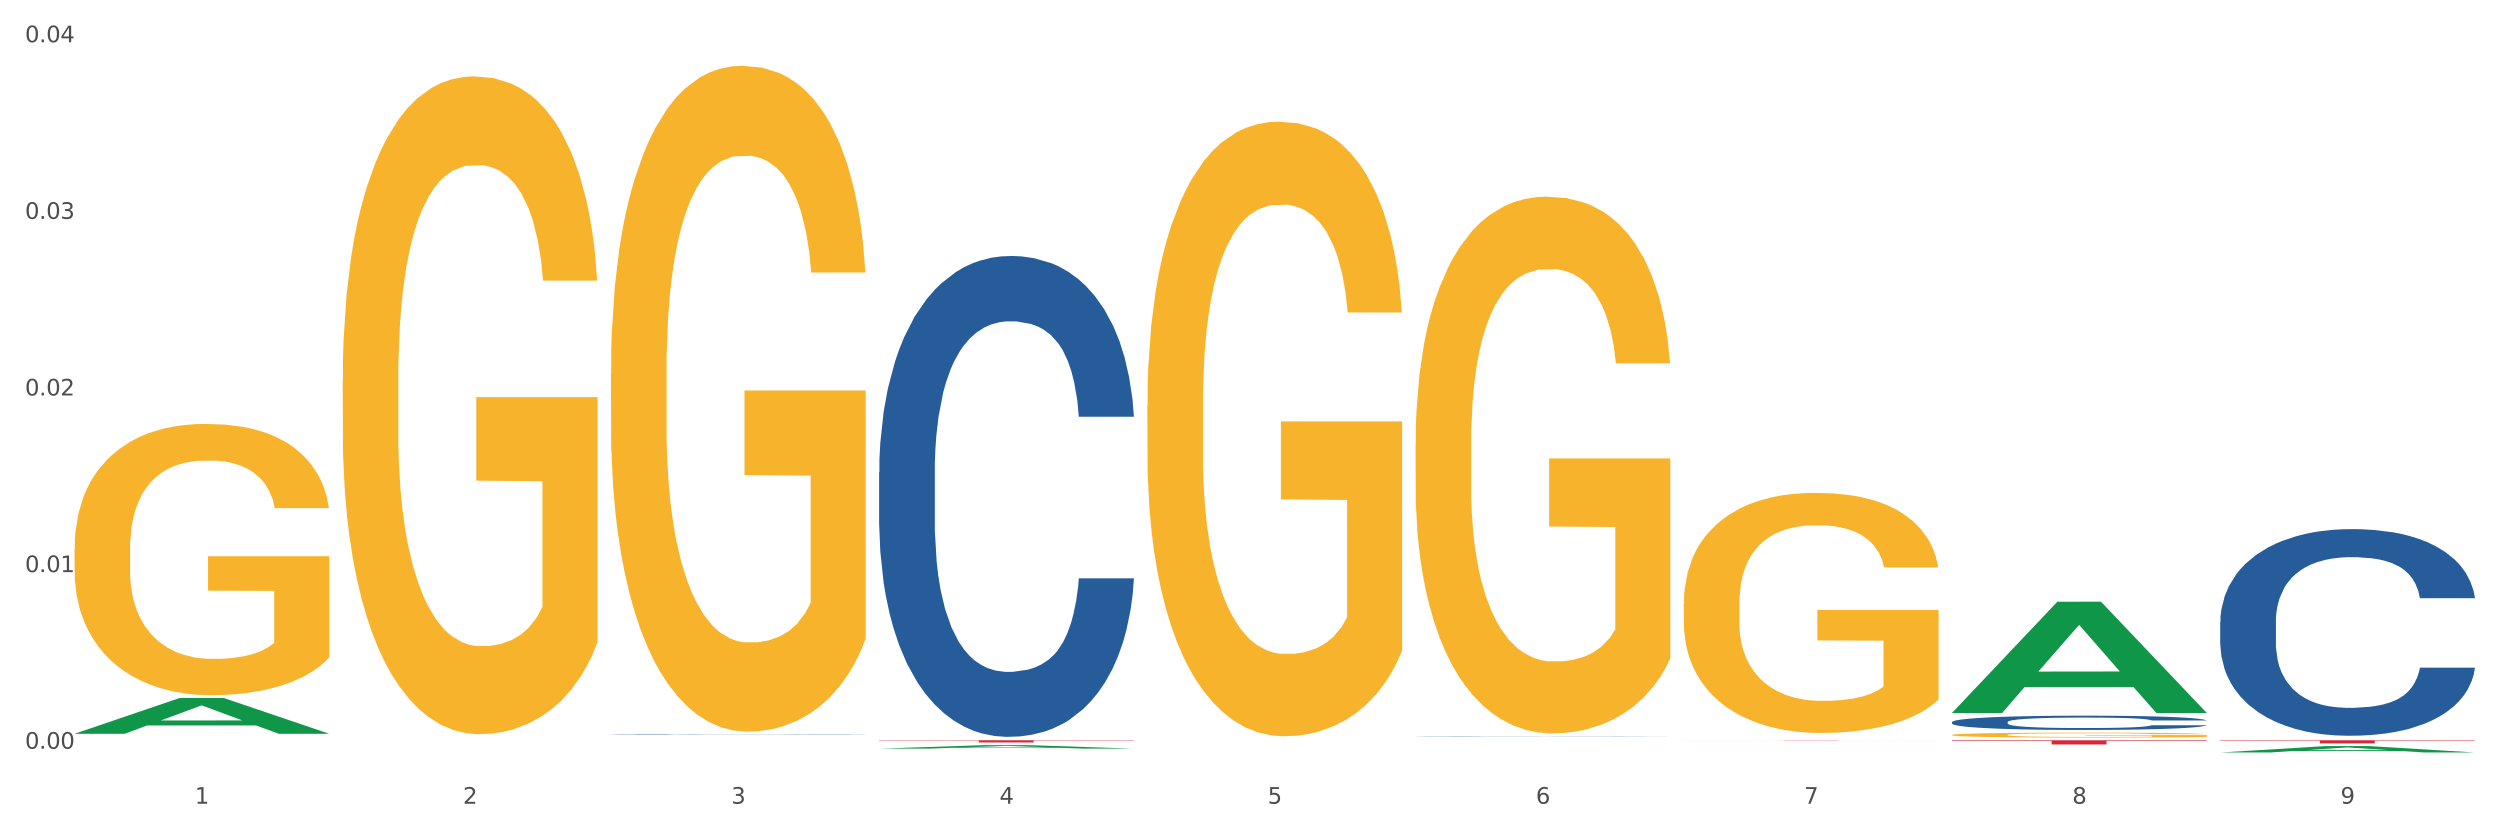 <?xml version="1.0" encoding="utf-8" standalone="no"?>
<!DOCTYPE svg PUBLIC "-//W3C//DTD SVG 1.1//EN"
  "http://www.w3.org/Graphics/SVG/1.1/DTD/svg11.dtd">
<svg xmlns:xlink="http://www.w3.org/1999/xlink" width="1080pt" height="360pt" viewBox="0 0 1080 360" xmlns="http://www.w3.org/2000/svg" version="1.1">
 <rect x="0" y="0" width="1080" height="360" fill="#333333" stroke="none"/>
 <defs>
  <style type="text/css">*{stroke-linejoin: round; stroke-linecap: butt}</style>
 </defs>
 <g id="figure_1">
  <g id="patch_1">
   <path d="M 0 360 
L 1080 360 
L 1080 0 
L 0 0 
z
" style="fill: #ffffff; stroke: #ffffff; stroke-linejoin: miter"/>
  </g>
  <g id="axes_1">
   <g id="matplotlib.axis_1">
    <g id="xtick_1">
     <g id="text_1">
      <!-- 1 -->
      <g style="fill: #4d4d4d" transform="translate(84.159 347.204) scale(0.096 -0.096)">
       <defs>
        <path id="DejaVuSans-31" d="M 794 531 
L 1825 531 
L 1825 4091 
L 703 3866 
L 703 4441 
L 1819 4666 
L 2450 4666 
L 2450 531 
L 3481 531 
L 3481 0 
L 794 0 
L 794 531 
z
" transform="scale(0.016)"/>
       </defs>
       <use xlink:href="#DejaVuSans-31"/>
      </g>
     </g>
    </g>
    <g id="xtick_2">
     <g id="text_2">
      <!-- 2 -->
      <g style="fill: #4d4d4d" transform="translate(200.027 347.204) scale(0.096 -0.096)">
       <defs>
        <path id="DejaVuSans-32" d="M 1228 531 
L 3431 531 
L 3431 0 
L 469 0 
L 469 531 
Q 828 903 1448 1529 
Q 2069 2156 2228 2338 
Q 2531 2678 2651 2914 
Q 2772 3150 2772 3378 
Q 2772 3750 2511 3984 
Q 2250 4219 1831 4219 
Q 1534 4219 1204 4116 
Q 875 4013 500 3803 
L 500 4441 
Q 881 4594 1212 4672 
Q 1544 4750 1819 4750 
Q 2544 4750 2975 4387 
Q 3406 4025 3406 3419 
Q 3406 3131 3298 2873 
Q 3191 2616 2906 2266 
Q 2828 2175 2409 1742 
Q 1991 1309 1228 531 
z
" transform="scale(0.016)"/>
       </defs>
       <use xlink:href="#DejaVuSans-32"/>
      </g>
     </g>
    </g>
    <g id="xtick_3">
     <g id="text_3">
      <!-- 3 -->
      <g style="fill: #4d4d4d" transform="translate(315.896 347.204) scale(0.096 -0.096)">
       <defs>
        <path id="DejaVuSans-33" d="M 2597 2516 
Q 3050 2419 3304 2112 
Q 3559 1806 3559 1356 
Q 3559 666 3084 287 
Q 2609 -91 1734 -91 
Q 1441 -91 1130 -33 
Q 819 25 488 141 
L 488 750 
Q 750 597 1062 519 
Q 1375 441 1716 441 
Q 2309 441 2620 675 
Q 2931 909 2931 1356 
Q 2931 1769 2642 2001 
Q 2353 2234 1838 2234 
L 1294 2234 
L 1294 2753 
L 1863 2753 
Q 2328 2753 2575 2939 
Q 2822 3125 2822 3475 
Q 2822 3834 2567 4026 
Q 2313 4219 1838 4219 
Q 1578 4219 1281 4162 
Q 984 4106 628 3988 
L 628 4550 
Q 988 4650 1302 4700 
Q 1616 4750 1894 4750 
Q 2613 4750 3031 4423 
Q 3450 4097 3450 3541 
Q 3450 3153 3228 2886 
Q 3006 2619 2597 2516 
z
" transform="scale(0.016)"/>
       </defs>
       <use xlink:href="#DejaVuSans-33"/>
      </g>
     </g>
    </g>
    <g id="xtick_4">
     <g id="text_4">
      <!-- 4 -->
      <g style="fill: #4d4d4d" transform="translate(431.765 347.204) scale(0.096 -0.096)">
       <defs>
        <path id="DejaVuSans-34" d="M 2419 4116 
L 825 1625 
L 2419 1625 
L 2419 4116 
z
M 2253 4666 
L 3047 4666 
L 3047 1625 
L 3713 1625 
L 3713 1100 
L 3047 1100 
L 3047 0 
L 2419 0 
L 2419 1100 
L 313 1100 
L 313 1709 
L 2253 4666 
z
" transform="scale(0.016)"/>
       </defs>
       <use xlink:href="#DejaVuSans-34"/>
      </g>
     </g>
    </g>
    <g id="xtick_5">
     <g id="text_5">
      <!-- 5 -->
      <g style="fill: #4d4d4d" transform="translate(547.634 347.204) scale(0.096 -0.096)">
       <defs>
        <path id="DejaVuSans-35" d="M 691 4666 
L 3169 4666 
L 3169 4134 
L 1269 4134 
L 1269 2991 
Q 1406 3038 1543 3061 
Q 1681 3084 1819 3084 
Q 2600 3084 3056 2656 
Q 3513 2228 3513 1497 
Q 3513 744 3044 326 
Q 2575 -91 1722 -91 
Q 1428 -91 1123 -41 
Q 819 9 494 109 
L 494 744 
Q 775 591 1075 516 
Q 1375 441 1709 441 
Q 2250 441 2565 725 
Q 2881 1009 2881 1497 
Q 2881 1984 2565 2268 
Q 2250 2553 1709 2553 
Q 1456 2553 1204 2497 
Q 953 2441 691 2322 
L 691 4666 
z
" transform="scale(0.016)"/>
       </defs>
       <use xlink:href="#DejaVuSans-35"/>
      </g>
     </g>
    </g>
    <g id="xtick_6">
     <g id="text_6">
      <!-- 6 -->
      <g style="fill: #4d4d4d" transform="translate(663.502 347.204) scale(0.096 -0.096)">
       <defs>
        <path id="DejaVuSans-36" d="M 2113 2584 
Q 1688 2584 1439 2293 
Q 1191 2003 1191 1497 
Q 1191 994 1439 701 
Q 1688 409 2113 409 
Q 2538 409 2786 701 
Q 3034 994 3034 1497 
Q 3034 2003 2786 2293 
Q 2538 2584 2113 2584 
z
M 3366 4563 
L 3366 3988 
Q 3128 4100 2886 4159 
Q 2644 4219 2406 4219 
Q 1781 4219 1451 3797 
Q 1122 3375 1075 2522 
Q 1259 2794 1537 2939 
Q 1816 3084 2150 3084 
Q 2853 3084 3261 2657 
Q 3669 2231 3669 1497 
Q 3669 778 3244 343 
Q 2819 -91 2113 -91 
Q 1303 -91 875 529 
Q 447 1150 447 2328 
Q 447 3434 972 4092 
Q 1497 4750 2381 4750 
Q 2619 4750 2861 4703 
Q 3103 4656 3366 4563 
z
" transform="scale(0.016)"/>
       </defs>
       <use xlink:href="#DejaVuSans-36"/>
      </g>
     </g>
    </g>
    <g id="xtick_7">
     <g id="text_7">
      <!-- 7 -->
      <g style="fill: #4d4d4d" transform="translate(779.371 347.204) scale(0.096 -0.096)">
       <defs>
        <path id="DejaVuSans-37" d="M 525 4666 
L 3525 4666 
L 3525 4397 
L 1831 0 
L 1172 0 
L 2766 4134 
L 525 4134 
L 525 4666 
z
" transform="scale(0.016)"/>
       </defs>
       <use xlink:href="#DejaVuSans-37"/>
      </g>
     </g>
    </g>
    <g id="xtick_8">
     <g id="text_8">
      <!-- 8 -->
      <g style="fill: #4d4d4d" transform="translate(895.24 347.204) scale(0.096 -0.096)">
       <defs>
        <path id="DejaVuSans-38" d="M 2034 2216 
Q 1584 2216 1326 1975 
Q 1069 1734 1069 1313 
Q 1069 891 1326 650 
Q 1584 409 2034 409 
Q 2484 409 2743 651 
Q 3003 894 3003 1313 
Q 3003 1734 2745 1975 
Q 2488 2216 2034 2216 
z
M 1403 2484 
Q 997 2584 770 2862 
Q 544 3141 544 3541 
Q 544 4100 942 4425 
Q 1341 4750 2034 4750 
Q 2731 4750 3128 4425 
Q 3525 4100 3525 3541 
Q 3525 3141 3298 2862 
Q 3072 2584 2669 2484 
Q 3125 2378 3379 2068 
Q 3634 1759 3634 1313 
Q 3634 634 3220 271 
Q 2806 -91 2034 -91 
Q 1263 -91 848 271 
Q 434 634 434 1313 
Q 434 1759 690 2068 
Q 947 2378 1403 2484 
z
M 1172 3481 
Q 1172 3119 1398 2916 
Q 1625 2713 2034 2713 
Q 2441 2713 2670 2916 
Q 2900 3119 2900 3481 
Q 2900 3844 2670 4047 
Q 2441 4250 2034 4250 
Q 1625 4250 1398 4047 
Q 1172 3844 1172 3481 
z
" transform="scale(0.016)"/>
       </defs>
       <use xlink:href="#DejaVuSans-38"/>
      </g>
     </g>
    </g>
    <g id="xtick_9">
     <g id="text_9">
      <!-- 9 -->
      <g style="fill: #4d4d4d" transform="translate(1011.108 347.204) scale(0.096 -0.096)">
       <defs>
        <path id="DejaVuSans-39" d="M 703 97 
L 703 672 
Q 941 559 1184 500 
Q 1428 441 1663 441 
Q 2288 441 2617 861 
Q 2947 1281 2994 2138 
Q 2813 1869 2534 1725 
Q 2256 1581 1919 1581 
Q 1219 1581 811 2004 
Q 403 2428 403 3163 
Q 403 3881 828 4315 
Q 1253 4750 1959 4750 
Q 2769 4750 3195 4129 
Q 3622 3509 3622 2328 
Q 3622 1225 3098 567 
Q 2575 -91 1691 -91 
Q 1453 -91 1209 -44 
Q 966 3 703 97 
z
M 1959 2075 
Q 2384 2075 2632 2365 
Q 2881 2656 2881 3163 
Q 2881 3666 2632 3958 
Q 2384 4250 1959 4250 
Q 1534 4250 1286 3958 
Q 1038 3666 1038 3163 
Q 1038 2656 1286 2365 
Q 1534 2075 1959 2075 
z
" transform="scale(0.016)"/>
       </defs>
       <use xlink:href="#DejaVuSans-39"/>
      </g>
     </g>
    </g>
    <g id="xtick_10"/>
    <g id="xtick_11"/>
    <g id="xtick_12"/>
    <g id="xtick_13"/>
    <g id="xtick_14"/>
    <g id="xtick_15"/>
    <g id="xtick_16"/>
    <g id="xtick_17"/>
   </g>
   <g id="matplotlib.axis_2">
    <g id="ytick_1">
     <g id="text_10">
      <!-- 0.00 -->
      <g style="fill: #4d4d4d" transform="translate(10.8 323.452) scale(0.096 -0.096)">
       <defs>
        <path id="DejaVuSans-30" d="M 2034 4250 
Q 1547 4250 1301 3770 
Q 1056 3291 1056 2328 
Q 1056 1369 1301 889 
Q 1547 409 2034 409 
Q 2525 409 2770 889 
Q 3016 1369 3016 2328 
Q 3016 3291 2770 3770 
Q 2525 4250 2034 4250 
z
M 2034 4750 
Q 2819 4750 3233 4129 
Q 3647 3509 3647 2328 
Q 3647 1150 3233 529 
Q 2819 -91 2034 -91 
Q 1250 -91 836 529 
Q 422 1150 422 2328 
Q 422 3509 836 4129 
Q 1250 4750 2034 4750 
z
" transform="scale(0.016)"/>
        <path id="DejaVuSans-2e" d="M 684 794 
L 1344 794 
L 1344 0 
L 684 0 
L 684 794 
z
" transform="scale(0.016)"/>
       </defs>
       <use xlink:href="#DejaVuSans-30"/>
       <use xlink:href="#DejaVuSans-2e" transform="translate(63.623 0)"/>
       <use xlink:href="#DejaVuSans-30" transform="translate(95.41 0)"/>
       <use xlink:href="#DejaVuSans-30" transform="translate(159.033 0)"/>
      </g>
     </g>
    </g>
    <g id="ytick_2">
     <g id="text_11">
      <!-- 0.01 -->
      <g style="fill: #4d4d4d" transform="translate(10.8 247.151) scale(0.096 -0.096)">
       <use xlink:href="#DejaVuSans-30"/>
       <use xlink:href="#DejaVuSans-2e" transform="translate(63.623 0)"/>
       <use xlink:href="#DejaVuSans-30" transform="translate(95.41 0)"/>
       <use xlink:href="#DejaVuSans-31" transform="translate(159.033 0)"/>
      </g>
     </g>
    </g>
    <g id="ytick_3">
     <g id="text_12">
      <!-- 0.02 -->
      <g style="fill: #4d4d4d" transform="translate(10.8 170.85) scale(0.096 -0.096)">
       <use xlink:href="#DejaVuSans-30"/>
       <use xlink:href="#DejaVuSans-2e" transform="translate(63.623 0)"/>
       <use xlink:href="#DejaVuSans-30" transform="translate(95.41 0)"/>
       <use xlink:href="#DejaVuSans-32" transform="translate(159.033 0)"/>
      </g>
     </g>
    </g>
    <g id="ytick_4">
     <g id="text_13">
      <!-- 0.03 -->
      <g style="fill: #4d4d4d" transform="translate(10.8 94.549) scale(0.096 -0.096)">
       <use xlink:href="#DejaVuSans-30"/>
       <use xlink:href="#DejaVuSans-2e" transform="translate(63.623 0)"/>
       <use xlink:href="#DejaVuSans-30" transform="translate(95.41 0)"/>
       <use xlink:href="#DejaVuSans-33" transform="translate(159.033 0)"/>
      </g>
     </g>
    </g>
    <g id="ytick_5">
     <g id="text_14">
      <!-- 0.04 -->
      <g style="fill: #4d4d4d" transform="translate(10.8 18.248) scale(0.096 -0.096)">
       <use xlink:href="#DejaVuSans-30"/>
       <use xlink:href="#DejaVuSans-2e" transform="translate(63.623 0)"/>
       <use xlink:href="#DejaVuSans-30" transform="translate(95.41 0)"/>
       <use xlink:href="#DejaVuSans-34" transform="translate(159.033 0)"/>
      </g>
     </g>
    </g>
    <g id="ytick_6"/>
    <g id="ytick_7"/>
    <g id="ytick_8"/>
    <g id="ytick_9"/>
   </g>
   <g id="PolyCollection_1">
    <path d="M 32.175 316.977 
L 32.288 316.962 
L 77.68 301.507 
L 96.518 301.493 
L 142.25 317.006 
L 120.462 317.006 
L 110.589 313.394 
L 63.722 313.394 
L 63.382 313.452 
L 53.85 317.006 
L 32.175 317.006 
L 32.175 316.977 
L 69.623 311.238 
L 104.689 311.223 
L 87.326 304.799 
L 87.099 304.77 
L 86.872 304.814 
L 69.51 311.223 
L 69.623 311.238 
L 32.175 316.977 
z
" clip-path="url(#p4d3313ce37)" style="fill: #109648"/>
    <path d="M 263.912 161.339 
L 264.042 161.076 
L 264.042 151.619 
L 264.302 143.475 
L 265.602 123.772 
L 267.551 107.485 
L 268.981 98.816 
L 270.41 91.723 
L 272.1 84.63 
L 274.179 77.274 
L 277.948 66.504 
L 280.287 60.987 
L 283.146 55.207 
L 288.345 46.801 
L 292.114 42.072 
L 296.012 38.132 
L 302.38 33.403 
L 306.539 31.302 
L 310.958 29.725 
L 316.286 28.675 
L 320.315 28.412 
L 329.152 29.2 
L 336.689 31.564 
L 340.328 33.403 
L 345.007 36.556 
L 347.476 38.657 
L 351.505 42.86 
L 355.663 48.377 
L 358.523 53.106 
L 362.811 62.038 
L 366.06 70.969 
L 369.049 82.003 
L 370.609 89.621 
L 371.778 96.714 
L 372.818 104.858 
L 373.858 117.73 
L 350.465 117.73 
L 349.555 108.536 
L 348.126 99.867 
L 346.047 91.46 
L 344.227 86.206 
L 341.108 79.639 
L 338.249 75.435 
L 335.26 72.283 
L 331.621 69.656 
L 328.762 68.342 
L 324.733 67.292 
L 316.806 67.554 
L 311.477 69.656 
L 307.839 72.283 
L 305.499 74.647 
L 303.42 77.274 
L 301.081 80.952 
L 298.352 86.469 
L 296.402 91.46 
L 294.453 97.765 
L 292.893 104.07 
L 291.464 111.426 
L 290.294 119.307 
L 289.384 127.45 
L 288.605 137.433 
L 287.955 153.983 
L 287.955 189.973 
L 288.215 198.117 
L 288.865 208.888 
L 289.644 217.031 
L 290.944 226.751 
L 292.114 233.319 
L 294.323 242.776 
L 296.792 250.657 
L 298.741 255.649 
L 300.691 259.852 
L 304.07 265.631 
L 307.839 270.36 
L 311.088 273.25 
L 315.506 275.877 
L 318.495 276.927 
L 321.094 277.453 
L 327.462 277.453 
L 332.011 276.665 
L 337.079 274.826 
L 340.978 272.462 
L 344.227 269.572 
L 347.866 264.843 
L 350.205 260.377 
L 350.205 205.473 
L 321.614 205.21 
L 321.614 168.694 
L 373.988 168.694 
L 373.988 275.877 
L 371.778 281.393 
L 369.309 286.385 
L 366.71 290.851 
L 362.811 296.367 
L 358.133 301.621 
L 353.974 305.299 
L 349.555 308.452 
L 344.357 311.341 
L 337.599 313.968 
L 333.44 315.019 
L 328.242 315.807 
L 322.134 316.07 
L 316.806 315.545 
L 311.607 314.231 
L 306.149 311.867 
L 300.821 308.452 
L 296.792 305.036 
L 292.763 300.833 
L 288.475 295.317 
L 285.096 290.063 
L 282.497 285.334 
L 279.637 279.292 
L 276.518 271.411 
L 274.179 264.318 
L 272.1 256.962 
L 269.891 247.505 
L 268.331 239.361 
L 266.772 229.116 
L 265.862 221.497 
L 264.822 209.676 
L 264.042 193.126 
L 263.912 161.339 
z
" clip-path="url(#p4d3313ce37)" style="fill: #f7b32b"/>
    <path d="M 495.65 175.243 
L 495.78 175.001 
L 495.78 166.271 
L 496.04 158.754 
L 497.339 140.567 
L 499.289 125.533 
L 500.718 117.531 
L 502.148 110.984 
L 503.837 104.437 
L 505.917 97.647 
L 509.685 87.705 
L 512.025 82.613 
L 514.884 77.278 
L 520.082 69.518 
L 523.851 65.153 
L 527.75 61.516 
L 534.118 57.151 
L 538.276 55.211 
L 542.695 53.756 
L 548.023 52.787 
L 552.052 52.544 
L 560.889 53.271 
L 568.427 55.454 
L 572.066 57.151 
L 576.744 60.061 
L 579.214 62.001 
L 583.242 65.881 
L 587.401 70.973 
L 590.26 75.338 
L 594.549 83.583 
L 597.798 91.827 
L 600.787 102.012 
L 602.346 109.044 
L 603.516 115.591 
L 604.556 123.108 
L 605.595 134.99 
L 582.203 134.99 
L 581.293 126.503 
L 579.863 118.501 
L 577.784 110.741 
L 575.965 105.891 
L 572.846 99.829 
L 569.986 95.949 
L 566.997 93.04 
L 563.359 90.615 
L 560.499 89.402 
L 556.471 88.432 
L 548.543 88.675 
L 543.215 90.615 
L 539.576 93.04 
L 537.237 95.222 
L 535.157 97.647 
L 532.818 101.042 
L 530.089 106.134 
L 528.14 110.741 
L 526.19 116.561 
L 524.631 122.381 
L 523.201 129.17 
L 522.032 136.445 
L 521.122 143.962 
L 520.342 153.177 
L 519.692 168.453 
L 519.692 201.674 
L 519.952 209.191 
L 520.602 219.133 
L 521.382 226.651 
L 522.681 235.623 
L 523.851 241.685 
L 526.06 250.414 
L 528.529 257.689 
L 530.479 262.296 
L 532.428 266.176 
L 535.807 271.511 
L 539.576 275.876 
L 542.825 278.543 
L 547.244 280.968 
L 550.233 281.938 
L 552.832 282.423 
L 559.2 282.423 
L 563.748 281.695 
L 568.817 279.998 
L 572.716 277.816 
L 575.965 275.148 
L 579.603 270.783 
L 581.943 266.661 
L 581.943 215.981 
L 553.352 215.739 
L 553.352 182.033 
L 605.725 182.033 
L 605.725 280.968 
L 603.516 286.06 
L 601.047 290.667 
L 598.447 294.79 
L 594.549 299.882 
L 589.87 304.732 
L 585.711 308.127 
L 581.293 311.037 
L 576.094 313.704 
L 569.337 316.129 
L 565.178 317.099 
L 559.98 317.826 
L 553.871 318.069 
L 548.543 317.584 
L 543.345 316.371 
L 537.887 314.189 
L 532.558 311.037 
L 528.529 307.884 
L 524.501 304.004 
L 520.212 298.912 
L 516.833 294.062 
L 514.234 289.698 
L 511.375 284.12 
L 508.256 276.846 
L 505.917 270.298 
L 503.837 263.509 
L 501.628 254.779 
L 500.068 247.262 
L 498.509 237.805 
L 497.599 230.773 
L 496.56 219.861 
L 495.78 204.584 
L 495.65 175.243 
z
" clip-path="url(#p4d3313ce37)" style="fill: #f7b32b"/>
    <path d="M 611.519 192.094 
L 611.649 191.883 
L 611.649 184.259 
L 611.908 177.695 
L 613.208 161.813 
L 615.157 148.684 
L 616.587 141.696 
L 618.017 135.978 
L 619.706 130.261 
L 621.785 124.332 
L 625.554 115.65 
L 627.893 111.203 
L 630.753 106.544 
L 635.951 99.768 
L 639.72 95.956 
L 643.618 92.78 
L 649.986 88.968 
L 654.145 87.274 
L 658.564 86.003 
L 663.892 85.156 
L 667.921 84.945 
L 676.758 85.58 
L 684.296 87.486 
L 687.934 88.968 
L 692.613 91.509 
L 695.082 93.203 
L 699.111 96.591 
L 703.27 101.038 
L 706.129 104.85 
L 710.417 112.05 
L 713.666 119.25 
L 716.655 128.143 
L 718.215 134.284 
L 719.385 140.002 
L 720.424 146.566 
L 721.464 156.943 
L 698.071 156.943 
L 697.162 149.531 
L 695.732 142.543 
L 693.653 135.767 
L 691.833 131.531 
L 688.714 126.238 
L 685.855 122.849 
L 682.866 120.308 
L 679.227 118.191 
L 676.368 117.132 
L 672.339 116.285 
L 664.412 116.497 
L 659.084 118.191 
L 655.445 120.308 
L 653.105 122.214 
L 651.026 124.332 
L 648.687 127.296 
L 645.958 131.743 
L 644.008 135.767 
L 642.059 140.849 
L 640.499 145.931 
L 639.07 151.86 
L 637.9 158.213 
L 636.991 164.778 
L 636.211 172.824 
L 635.561 186.165 
L 635.561 215.176 
L 635.821 221.741 
L 636.471 230.423 
L 637.25 236.987 
L 638.55 244.822 
L 639.72 250.116 
L 641.929 257.74 
L 644.398 264.092 
L 646.348 268.116 
L 648.297 271.504 
L 651.676 276.162 
L 655.445 279.974 
L 658.694 282.303 
L 663.112 284.421 
L 666.101 285.268 
L 668.701 285.692 
L 675.069 285.692 
L 679.617 285.056 
L 684.685 283.574 
L 688.584 281.668 
L 691.833 279.339 
L 695.472 275.527 
L 697.811 271.927 
L 697.811 227.67 
L 669.22 227.458 
L 669.22 198.024 
L 721.594 198.024 
L 721.594 284.421 
L 719.385 288.868 
L 716.915 292.891 
L 714.316 296.491 
L 710.417 300.938 
L 705.739 305.173 
L 701.58 308.138 
L 697.162 310.679 
L 691.963 313.008 
L 685.205 315.126 
L 681.047 315.973 
L 675.848 316.608 
L 669.74 316.82 
L 664.412 316.397 
L 659.214 315.338 
L 653.755 313.432 
L 648.427 310.679 
L 644.398 307.926 
L 640.369 304.538 
L 636.081 300.091 
L 632.702 295.856 
L 630.103 292.044 
L 627.244 287.174 
L 624.125 280.821 
L 621.785 275.104 
L 619.706 269.174 
L 617.497 261.551 
L 615.937 254.987 
L 614.378 246.728 
L 613.468 240.587 
L 612.428 231.058 
L 611.649 217.717 
L 611.519 192.094 
z
" clip-path="url(#p4d3313ce37)" style="fill: #f7b32b"/>
    <path d="M 727.387 260.851 
L 727.517 260.756 
L 727.517 257.346 
L 727.777 254.41 
L 729.077 247.305 
L 731.026 241.431 
L 732.456 238.305 
L 733.885 235.748 
L 735.575 233.19 
L 737.654 230.537 
L 741.423 226.653 
L 743.762 224.664 
L 746.621 222.58 
L 751.82 219.549 
L 755.588 217.844 
L 759.487 216.423 
L 765.855 214.717 
L 770.014 213.96 
L 774.432 213.391 
L 779.761 213.012 
L 783.789 212.918 
L 792.627 213.202 
L 800.164 214.054 
L 803.803 214.717 
L 808.482 215.854 
L 810.951 216.612 
L 814.98 218.128 
L 819.138 220.117 
L 821.997 221.822 
L 826.286 225.043 
L 829.535 228.264 
L 832.524 232.243 
L 834.084 234.99 
L 835.253 237.547 
L 836.293 240.484 
L 837.333 245.126 
L 813.94 245.126 
L 813.03 241.81 
L 811.601 238.684 
L 809.521 235.653 
L 807.702 233.758 
L 804.583 231.39 
L 801.724 229.874 
L 798.735 228.738 
L 795.096 227.79 
L 792.237 227.317 
L 788.208 226.938 
L 780.281 227.032 
L 774.952 227.79 
L 771.313 228.738 
L 768.974 229.59 
L 766.895 230.537 
L 764.556 231.864 
L 761.826 233.853 
L 759.877 235.653 
L 757.928 237.926 
L 756.368 240.2 
L 754.939 242.852 
L 753.769 245.694 
L 752.859 248.631 
L 752.08 252.231 
L 751.43 258.199 
L 751.43 271.177 
L 751.69 274.113 
L 752.339 277.997 
L 753.119 280.934 
L 754.419 284.439 
L 755.588 286.807 
L 757.798 290.218 
L 760.267 293.06 
L 762.216 294.859 
L 764.166 296.375 
L 767.545 298.459 
L 771.313 300.164 
L 774.562 301.206 
L 778.981 302.154 
L 781.97 302.533 
L 784.569 302.722 
L 790.937 302.722 
L 795.486 302.438 
L 800.554 301.775 
L 804.453 300.922 
L 807.702 299.88 
L 811.341 298.175 
L 813.68 296.565 
L 813.68 276.766 
L 785.089 276.671 
L 785.089 263.504 
L 837.463 263.504 
L 837.463 302.154 
L 835.253 304.143 
L 832.784 305.943 
L 830.185 307.553 
L 826.286 309.543 
L 821.608 311.437 
L 817.449 312.764 
L 813.03 313.9 
L 807.832 314.942 
L 801.074 315.89 
L 796.915 316.269 
L 791.717 316.553 
L 785.609 316.647 
L 780.281 316.458 
L 775.082 315.984 
L 769.624 315.132 
L 764.296 313.9 
L 760.267 312.669 
L 756.238 311.153 
L 751.95 309.164 
L 748.571 307.269 
L 745.971 305.564 
L 743.112 303.385 
L 739.993 300.543 
L 737.654 297.986 
L 735.575 295.333 
L 733.365 291.923 
L 731.806 288.986 
L 730.246 285.292 
L 729.337 282.544 
L 728.297 278.282 
L 727.517 272.314 
L 727.387 260.851 
z
" clip-path="url(#p4d3313ce37)" style="fill: #f7b32b"/>
    <path d="M 843.256 317.491 
L 843.386 317.489 
L 843.386 317.419 
L 843.646 317.358 
L 844.945 317.212 
L 846.895 317.091 
L 848.324 317.027 
L 849.754 316.974 
L 851.443 316.922 
L 853.523 316.867 
L 857.292 316.787 
L 859.631 316.746 
L 862.49 316.703 
L 867.688 316.641 
L 871.457 316.606 
L 875.356 316.576 
L 881.724 316.541 
L 885.883 316.526 
L 890.301 316.514 
L 895.629 316.506 
L 899.658 316.504 
L 908.495 316.51 
L 916.033 316.528 
L 919.672 316.541 
L 924.35 316.565 
L 926.82 316.58 
L 930.848 316.612 
L 935.007 316.653 
L 937.866 316.688 
L 942.155 316.754 
L 945.404 316.82 
L 948.393 316.902 
L 949.952 316.959 
L 951.122 317.011 
L 952.162 317.072 
L 953.201 317.167 
L 929.809 317.167 
L 928.899 317.099 
L 927.469 317.035 
L 925.39 316.972 
L 923.571 316.933 
L 920.452 316.884 
L 917.593 316.853 
L 914.604 316.83 
L 910.965 316.81 
L 908.106 316.801 
L 904.077 316.793 
L 896.149 316.795 
L 890.821 316.81 
L 887.182 316.83 
L 884.843 316.847 
L 882.764 316.867 
L 880.424 316.894 
L 877.695 316.935 
L 875.746 316.972 
L 873.796 317.019 
L 872.237 317.066 
L 870.807 317.12 
L 869.638 317.179 
L 868.728 317.239 
L 867.948 317.313 
L 867.298 317.436 
L 867.298 317.703 
L 867.558 317.764 
L 868.208 317.844 
L 868.988 317.904 
L 870.287 317.976 
L 871.457 318.025 
L 873.666 318.095 
L 876.136 318.154 
L 878.085 318.191 
L 880.034 318.222 
L 883.413 318.265 
L 887.182 318.3 
L 890.431 318.321 
L 894.85 318.341 
L 897.839 318.348 
L 900.438 318.352 
L 906.806 318.352 
L 911.355 318.346 
L 916.423 318.333 
L 920.322 318.315 
L 923.571 318.294 
L 927.21 318.259 
L 929.549 318.226 
L 929.549 317.818 
L 900.958 317.816 
L 900.958 317.545 
L 953.331 317.545 
L 953.331 318.341 
L 951.122 318.382 
L 948.653 318.419 
L 946.054 318.452 
L 942.155 318.493 
L 937.476 318.532 
L 933.318 318.559 
L 928.899 318.582 
L 923.701 318.604 
L 916.943 318.623 
L 912.784 318.631 
L 907.586 318.637 
L 901.478 318.639 
L 896.149 318.635 
L 890.951 318.625 
L 885.493 318.608 
L 880.164 318.582 
L 876.136 318.557 
L 872.107 318.526 
L 867.818 318.485 
L 864.439 318.446 
L 861.84 318.411 
L 858.981 318.366 
L 855.862 318.308 
L 853.523 318.255 
L 851.443 318.2 
L 849.234 318.13 
L 847.675 318.07 
L 846.115 317.994 
L 845.205 317.937 
L 844.166 317.849 
L 843.386 317.727 
L 843.256 317.491 
z
" clip-path="url(#p4d3313ce37)" style="fill: #f7b32b"/>
    <path d="M 148.044 164.299 
L 148.174 164.039 
L 148.174 154.696 
L 148.434 146.651 
L 149.733 127.186 
L 151.683 111.095 
L 153.112 102.53 
L 154.542 95.523 
L 156.231 88.516 
L 158.31 81.249 
L 162.079 70.608 
L 164.419 65.158 
L 167.278 59.448 
L 172.476 51.143 
L 176.245 46.472 
L 180.144 42.579 
L 186.512 37.907 
L 190.67 35.831 
L 195.089 34.274 
L 200.417 33.236 
L 204.446 32.976 
L 213.283 33.755 
L 220.821 36.091 
L 224.46 37.907 
L 229.138 41.022 
L 231.607 43.098 
L 235.636 47.25 
L 239.795 52.7 
L 242.654 57.372 
L 246.943 66.196 
L 250.191 75.02 
L 253.181 85.92 
L 254.74 93.447 
L 255.91 100.454 
L 256.949 108.5 
L 257.989 121.217 
L 234.596 121.217 
L 233.687 112.133 
L 232.257 103.568 
L 230.178 95.263 
L 228.358 90.073 
L 225.239 83.585 
L 222.38 79.432 
L 219.391 76.318 
L 215.752 73.722 
L 212.893 72.425 
L 208.865 71.387 
L 200.937 71.646 
L 195.609 73.722 
L 191.97 76.318 
L 189.631 78.654 
L 187.551 81.249 
L 185.212 84.882 
L 182.483 90.332 
L 180.533 95.263 
L 178.584 101.492 
L 177.025 107.721 
L 175.595 114.988 
L 174.425 122.774 
L 173.516 130.819 
L 172.736 140.681 
L 172.086 157.032 
L 172.086 192.587 
L 172.346 200.633 
L 172.996 211.274 
L 173.776 219.319 
L 175.075 228.922 
L 176.245 235.41 
L 178.454 244.753 
L 180.923 252.539 
L 182.873 257.47 
L 184.822 261.623 
L 188.201 267.332 
L 191.97 272.004 
L 195.219 274.859 
L 199.637 277.454 
L 202.626 278.492 
L 205.226 279.011 
L 211.594 279.011 
L 216.142 278.232 
L 221.211 276.416 
L 225.109 274.08 
L 228.358 271.225 
L 231.997 266.554 
L 234.336 262.142 
L 234.336 207.9 
L 205.746 207.64 
L 205.746 171.565 
L 258.119 171.565 
L 258.119 277.454 
L 255.91 282.904 
L 253.44 287.835 
L 250.841 292.247 
L 246.943 297.697 
L 242.264 302.888 
L 238.105 306.521 
L 233.687 309.636 
L 228.488 312.49 
L 221.73 315.086 
L 217.572 316.124 
L 212.373 316.902 
L 206.265 317.162 
L 200.937 316.643 
L 195.739 315.345 
L 190.28 313.01 
L 184.952 309.636 
L 180.923 306.262 
L 176.895 302.109 
L 172.606 296.659 
L 169.227 291.469 
L 166.628 286.797 
L 163.769 280.828 
L 160.65 273.042 
L 158.31 266.035 
L 156.231 258.768 
L 154.022 249.425 
L 152.462 241.379 
L 150.903 231.257 
L 149.993 223.731 
L 148.953 212.052 
L 148.174 195.702 
L 148.044 164.299 
z
" clip-path="url(#p4d3313ce37)" style="fill: #f7b32b"/>
    <path d="M 959.125 268.688 
L 959.255 268.606 
L 959.255 266.323 
L 959.645 263.225 
L 961.076 257.518 
L 962.898 253.197 
L 966.021 248.142 
L 967.712 246.022 
L 969.924 243.658 
L 974.478 239.826 
L 979.683 236.564 
L 983.326 234.771 
L 986.058 233.629 
L 992.173 231.591 
L 995.686 230.694 
L 999.33 229.96 
L 1002.452 229.471 
L 1007.657 228.9 
L 1011.82 228.656 
L 1016.635 228.574 
L 1020.668 228.656 
L 1026.003 228.982 
L 1033.809 229.96 
L 1036.802 230.531 
L 1040.835 231.509 
L 1044.999 232.814 
L 1048.382 234.118 
L 1052.285 235.994 
L 1056.319 238.44 
L 1060.222 241.538 
L 1062.955 244.391 
L 1065.167 247.408 
L 1067.118 251.077 
L 1068.549 255.072 
L 1069.2 258.415 
L 1045.389 258.415 
L 1044.739 255.398 
L 1043.438 252.137 
L 1042.137 249.936 
L 1040.705 248.142 
L 1038.493 246.104 
L 1036.542 244.799 
L 1033.289 243.25 
L 1030.296 242.272 
L 1027.824 241.701 
L 1024.832 241.212 
L 1018.456 240.722 
L 1013.902 240.722 
L 1011.04 240.886 
L 1007.527 241.293 
L 1004.534 241.864 
L 1001.021 242.842 
L 998.289 243.902 
L 995.556 245.288 
L 993.995 246.267 
L 991.653 248.06 
L 990.092 249.528 
L 988.01 252.055 
L 986.839 253.849 
L 984.757 258.496 
L 983.846 261.921 
L 983.456 264.285 
L 983.196 266.894 
L 983.196 279.613 
L 983.976 285.32 
L 984.627 287.766 
L 985.668 290.538 
L 987.619 294.126 
L 990.482 297.632 
L 993.474 300.159 
L 995.947 301.708 
L 998.289 302.85 
L 1000.631 303.746 
L 1003.493 304.562 
L 1005.835 305.051 
L 1009.348 305.54 
L 1013.512 305.785 
L 1016.765 305.785 
L 1023.4 305.377 
L 1026.393 304.969 
L 1029.255 304.399 
L 1032.378 303.502 
L 1034.85 302.524 
L 1036.282 301.79 
L 1038.624 300.241 
L 1040.445 298.61 
L 1042.006 296.735 
L 1043.047 295.104 
L 1044.218 292.658 
L 1045.129 289.886 
L 1045.389 288.419 
L 1069.2 288.419 
L 1068.68 291.354 
L 1067.769 294.207 
L 1065.947 298.039 
L 1064.516 300.241 
L 1062.304 302.931 
L 1059.962 305.214 
L 1056.709 307.742 
L 1053.717 309.617 
L 1050.594 311.247 
L 1047.211 312.715 
L 1041.096 314.753 
L 1038.884 315.324 
L 1034.2 316.302 
L 1030.557 316.873 
L 1025.222 317.444 
L 1019.757 317.77 
L 1014.032 317.851 
L 1008.958 317.688 
L 1003.363 317.199 
L 999.85 316.71 
L 995.947 315.976 
L 991.393 314.835 
L 987.099 313.449 
L 983.065 311.818 
L 979.292 309.943 
L 975.779 307.823 
L 971.225 304.317 
L 967.842 300.893 
L 965.37 297.713 
L 963.679 295.023 
L 961.987 291.598 
L 961.076 289.234 
L 959.645 283.527 
L 959.125 278.227 
L 959.125 268.688 
z
" clip-path="url(#p4d3313ce37)" style="fill: #255c99"/>
    <path d="M 843.256 311.942 
L 843.386 311.936 
L 843.386 311.779 
L 843.776 311.565 
L 845.208 311.17 
L 847.029 310.872 
L 850.152 310.523 
L 851.843 310.376 
L 854.055 310.213 
L 858.609 309.948 
L 863.814 309.723 
L 867.457 309.599 
L 870.189 309.52 
L 876.305 309.379 
L 879.818 309.317 
L 883.461 309.266 
L 886.584 309.233 
L 891.788 309.193 
L 895.952 309.176 
L 900.766 309.171 
L 904.799 309.176 
L 910.134 309.199 
L 917.941 309.266 
L 920.933 309.306 
L 924.967 309.373 
L 929.13 309.464 
L 932.513 309.554 
L 936.417 309.683 
L 940.45 309.852 
L 944.354 310.066 
L 947.086 310.263 
L 949.298 310.472 
L 951.249 310.725 
L 952.681 311.001 
L 953.331 311.232 
L 929.521 311.232 
L 928.87 311.024 
L 927.569 310.799 
L 926.268 310.646 
L 924.837 310.523 
L 922.625 310.382 
L 920.673 310.292 
L 917.42 310.185 
L 914.428 310.117 
L 911.955 310.078 
L 908.963 310.044 
L 902.587 310.01 
L 898.033 310.01 
L 895.171 310.021 
L 891.658 310.049 
L 888.665 310.089 
L 885.152 310.156 
L 882.42 310.23 
L 879.688 310.325 
L 878.126 310.393 
L 875.784 310.517 
L 874.223 310.618 
L 872.141 310.793 
L 870.97 310.917 
L 868.888 311.238 
L 867.977 311.475 
L 867.587 311.638 
L 867.327 311.818 
L 867.327 312.697 
L 868.108 313.091 
L 868.758 313.26 
L 869.799 313.452 
L 871.751 313.7 
L 874.613 313.942 
L 877.606 314.116 
L 880.078 314.223 
L 882.42 314.302 
L 884.762 314.364 
L 887.624 314.421 
L 889.966 314.454 
L 893.479 314.488 
L 897.643 314.505 
L 900.896 314.505 
L 907.532 314.477 
L 910.524 314.449 
L 913.387 314.409 
L 916.509 314.347 
L 918.982 314.28 
L 920.413 314.229 
L 922.755 314.122 
L 924.576 314.009 
L 926.138 313.88 
L 927.179 313.767 
L 928.35 313.598 
L 929.26 313.407 
L 929.521 313.305 
L 953.331 313.305 
L 952.811 313.508 
L 951.9 313.705 
L 950.078 313.97 
L 948.647 314.122 
L 946.435 314.308 
L 944.093 314.466 
L 940.84 314.64 
L 937.848 314.77 
L 934.725 314.883 
L 931.342 314.984 
L 925.227 315.125 
L 923.015 315.164 
L 918.331 315.232 
L 914.688 315.271 
L 909.353 315.311 
L 903.888 315.333 
L 898.164 315.339 
L 893.089 315.328 
L 887.494 315.294 
L 883.981 315.26 
L 880.078 315.209 
L 875.524 315.13 
L 871.23 315.035 
L 867.197 314.922 
L 863.423 314.792 
L 859.91 314.646 
L 855.356 314.404 
L 851.974 314.167 
L 849.501 313.947 
L 847.81 313.762 
L 846.118 313.525 
L 845.208 313.362 
L 843.776 312.967 
L 843.256 312.601 
L 843.256 311.942 
z
" clip-path="url(#p4d3313ce37)" style="fill: #255c99"/>
    <path d="M 611.519 318.05 
L 611.649 318.05 
L 611.649 318.046 
L 612.039 318.041 
L 613.47 318.032 
L 615.292 318.025 
L 618.415 318.017 
L 620.106 318.014 
L 622.318 318.01 
L 626.872 318.004 
L 632.076 317.998 
L 635.72 317.996 
L 638.452 317.994 
L 644.567 317.991 
L 648.08 317.989 
L 651.723 317.988 
L 654.846 317.987 
L 660.051 317.986 
L 664.214 317.986 
L 669.028 317.986 
L 673.062 317.986 
L 678.396 317.986 
L 686.203 317.988 
L 689.196 317.989 
L 693.229 317.99 
L 697.393 317.992 
L 700.776 317.995 
L 704.679 317.998 
L 708.713 318.001 
L 712.616 318.006 
L 715.348 318.011 
L 717.56 318.016 
L 719.512 318.022 
L 720.943 318.028 
L 721.594 318.034 
L 697.783 318.034 
L 697.133 318.029 
L 695.832 318.023 
L 694.53 318.02 
L 693.099 318.017 
L 690.887 318.014 
L 688.936 318.012 
L 685.683 318.009 
L 682.69 318.008 
L 680.218 318.007 
L 677.225 318.006 
L 670.85 318.005 
L 666.296 318.005 
L 663.434 318.005 
L 659.92 318.006 
L 656.928 318.007 
L 653.415 318.009 
L 650.682 318.01 
L 647.95 318.012 
L 646.389 318.014 
L 644.047 318.017 
L 642.485 318.019 
L 640.404 318.023 
L 639.233 318.026 
L 637.151 318.034 
L 636.24 318.039 
L 635.85 318.043 
L 635.589 318.047 
L 635.589 318.068 
L 636.37 318.077 
L 637.021 318.081 
L 638.062 318.085 
L 640.013 318.091 
L 642.876 318.096 
L 645.868 318.101 
L 648.34 318.103 
L 650.682 318.105 
L 653.025 318.106 
L 655.887 318.108 
L 658.229 318.108 
L 661.742 318.109 
L 665.906 318.11 
L 669.158 318.11 
L 675.794 318.109 
L 678.787 318.108 
L 681.649 318.107 
L 684.772 318.106 
L 687.244 318.104 
L 688.675 318.103 
L 691.017 318.101 
L 692.839 318.098 
L 694.4 318.095 
L 695.441 318.092 
L 696.612 318.089 
L 697.523 318.084 
L 697.783 318.082 
L 721.594 318.082 
L 721.073 318.086 
L 720.163 318.091 
L 718.341 318.097 
L 716.91 318.101 
L 714.698 318.105 
L 712.356 318.109 
L 709.103 318.113 
L 706.11 318.116 
L 702.988 318.118 
L 699.605 318.121 
L 693.49 318.124 
L 691.278 318.125 
L 686.594 318.126 
L 682.95 318.127 
L 677.616 318.128 
L 672.151 318.129 
L 666.426 318.129 
L 661.352 318.129 
L 655.757 318.128 
L 652.244 318.127 
L 648.34 318.126 
L 643.787 318.124 
L 639.493 318.122 
L 635.459 318.119 
L 631.686 318.116 
L 628.173 318.113 
L 623.619 318.107 
L 620.236 318.102 
L 617.764 318.097 
L 616.073 318.092 
L 614.381 318.087 
L 613.47 318.083 
L 612.039 318.074 
L 611.519 318.065 
L 611.519 318.05 
z
" clip-path="url(#p4d3313ce37)" style="fill: #255c99"/>
    <path d="M 379.781 203.921 
L 379.911 203.731 
L 379.911 198.419 
L 380.302 191.209 
L 381.733 177.928 
L 383.554 167.872 
L 386.677 156.108 
L 388.369 151.175 
L 390.58 145.673 
L 395.134 136.756 
L 400.339 129.166 
L 403.982 124.992 
L 406.714 122.336 
L 412.83 117.593 
L 416.343 115.506 
L 419.986 113.798 
L 423.109 112.66 
L 428.313 111.332 
L 432.477 110.762 
L 437.291 110.573 
L 441.324 110.762 
L 446.659 111.521 
L 454.466 113.798 
L 457.458 115.126 
L 461.492 117.403 
L 465.655 120.439 
L 469.038 123.474 
L 472.942 127.838 
L 476.975 133.53 
L 480.879 140.74 
L 483.611 147.381 
L 485.823 154.401 
L 487.775 162.939 
L 489.206 172.236 
L 489.856 180.015 
L 466.046 180.015 
L 465.395 172.994 
L 464.094 165.405 
L 462.793 160.282 
L 461.362 156.108 
L 459.15 151.365 
L 457.198 148.329 
L 453.945 144.724 
L 450.953 142.448 
L 448.481 141.119 
L 445.488 139.981 
L 439.113 138.843 
L 434.559 138.843 
L 431.696 139.222 
L 428.183 140.171 
L 425.19 141.499 
L 421.677 143.776 
L 418.945 146.242 
L 416.213 149.468 
L 414.651 151.744 
L 412.309 155.919 
L 410.748 159.334 
L 408.666 165.215 
L 407.495 169.39 
L 405.413 180.204 
L 404.503 188.173 
L 404.112 193.675 
L 403.852 199.747 
L 403.852 229.345 
L 404.633 242.626 
L 405.283 248.318 
L 406.324 254.769 
L 408.276 263.117 
L 411.138 271.276 
L 414.131 277.157 
L 416.603 280.762 
L 418.945 283.419 
L 421.287 285.506 
L 424.15 287.403 
L 426.492 288.541 
L 430.005 289.68 
L 434.168 290.249 
L 437.421 290.249 
L 444.057 289.3 
L 447.049 288.352 
L 449.912 287.023 
L 453.035 284.936 
L 455.507 282.66 
L 456.938 280.952 
L 459.28 277.347 
L 461.102 273.552 
L 462.663 269.189 
L 463.704 265.394 
L 464.875 259.702 
L 465.786 253.251 
L 466.046 249.836 
L 489.856 249.836 
L 489.336 256.666 
L 488.425 263.307 
L 486.604 272.224 
L 485.172 277.347 
L 482.96 283.608 
L 480.618 288.921 
L 477.366 294.802 
L 474.373 299.166 
L 471.25 302.961 
L 467.867 306.376 
L 461.752 311.119 
L 459.54 312.448 
L 454.856 314.724 
L 451.213 316.052 
L 445.878 317.381 
L 440.414 318.14 
L 434.689 318.329 
L 429.614 317.95 
L 424.019 316.811 
L 420.506 315.673 
L 416.603 313.965 
L 412.049 311.309 
L 407.755 308.084 
L 403.722 304.289 
L 399.949 299.925 
L 396.436 294.992 
L 391.882 286.834 
L 388.499 278.865 
L 386.027 271.465 
L 384.335 265.204 
L 382.644 257.236 
L 381.733 251.733 
L 380.302 238.452 
L 379.781 226.119 
L 379.781 203.921 
z
" clip-path="url(#p4d3313ce37)" style="fill: #255c99"/>
    <path d="M 263.912 317.334 
L 264.043 317.334 
L 264.043 317.329 
L 264.433 317.321 
L 265.864 317.307 
L 267.686 317.296 
L 270.808 317.284 
L 272.5 317.279 
L 274.712 317.273 
L 279.266 317.263 
L 284.47 317.255 
L 288.113 317.251 
L 290.846 317.248 
L 296.961 317.243 
L 300.474 317.241 
L 304.117 317.239 
L 307.24 317.238 
L 312.444 317.236 
L 316.608 317.236 
L 321.422 317.236 
L 325.456 317.236 
L 330.79 317.237 
L 338.597 317.239 
L 341.59 317.24 
L 345.623 317.243 
L 349.787 317.246 
L 353.17 317.249 
L 357.073 317.254 
L 361.107 317.26 
L 365.01 317.267 
L 367.742 317.275 
L 369.954 317.282 
L 371.906 317.291 
L 373.337 317.301 
L 373.988 317.309 
L 350.177 317.309 
L 349.527 317.302 
L 348.225 317.294 
L 346.924 317.288 
L 345.493 317.284 
L 343.281 317.279 
L 341.329 317.276 
L 338.077 317.272 
L 335.084 317.269 
L 332.612 317.268 
L 329.619 317.267 
L 323.244 317.265 
L 318.69 317.265 
L 315.827 317.266 
L 312.314 317.267 
L 309.322 317.268 
L 305.809 317.271 
L 303.076 317.273 
L 300.344 317.277 
L 298.783 317.279 
L 296.441 317.284 
L 294.879 317.287 
L 292.797 317.293 
L 291.626 317.298 
L 289.545 317.309 
L 288.634 317.318 
L 288.243 317.324 
L 287.983 317.33 
L 287.983 317.361 
L 288.764 317.375 
L 289.415 317.382 
L 290.455 317.388 
L 292.407 317.397 
L 295.27 317.406 
L 298.262 317.412 
L 300.734 317.416 
L 303.076 317.419 
L 305.418 317.421 
L 308.281 317.423 
L 310.623 317.424 
L 314.136 317.425 
L 318.3 317.426 
L 321.552 317.426 
L 328.188 317.425 
L 331.181 317.424 
L 334.043 317.423 
L 337.166 317.42 
L 339.638 317.418 
L 341.069 317.416 
L 343.411 317.412 
L 345.233 317.408 
L 346.794 317.404 
L 347.835 317.4 
L 349.006 317.394 
L 349.917 317.387 
L 350.177 317.383 
L 373.988 317.383 
L 373.467 317.39 
L 372.556 317.397 
L 370.735 317.407 
L 369.304 317.412 
L 367.092 317.419 
L 364.75 317.425 
L 361.497 317.431 
L 358.504 317.435 
L 355.382 317.439 
L 351.999 317.443 
L 345.883 317.448 
L 343.671 317.449 
L 338.987 317.452 
L 335.344 317.453 
L 330.01 317.455 
L 324.545 317.456 
L 318.82 317.456 
L 313.746 317.455 
L 308.151 317.454 
L 304.638 317.453 
L 300.734 317.451 
L 296.18 317.448 
L 291.887 317.445 
L 287.853 317.441 
L 284.08 317.436 
L 280.567 317.431 
L 276.013 317.422 
L 272.63 317.414 
L 270.158 317.406 
L 268.466 317.399 
L 266.775 317.391 
L 265.864 317.385 
L 264.433 317.371 
L 263.912 317.358 
L 263.912 317.334 
z
" clip-path="url(#p4d3313ce37)" style="fill: #255c99"/>
    <path d="M 379.781 319.804 
L 489.856 319.804 
L 489.856 319.933 
L 446.557 319.934 
L 446.557 320.731 
L 422.82 320.731 
L 422.82 319.934 
L 379.781 319.933 
L 379.781 319.805 
L 379.781 319.804 
z
" clip-path="url(#p4d3313ce37)" style="fill: #d62839"/>
    <path d="M 727.387 319.804 
L 837.463 319.804 
L 837.463 319.818 
L 794.163 319.818 
L 794.163 319.905 
L 770.426 319.905 
L 770.426 319.818 
L 727.387 319.818 
L 727.387 319.805 
L 727.387 319.804 
z
" clip-path="url(#p4d3313ce37)" style="fill: #d62839"/>
    <path d="M 843.256 319.804 
L 953.331 319.804 
L 953.331 320.054 
L 910.032 320.056 
L 910.032 321.6 
L 886.295 321.6 
L 886.295 320.056 
L 843.256 320.054 
L 843.256 319.806 
L 843.256 319.804 
z
" clip-path="url(#p4d3313ce37)" style="fill: #d62839"/>
    <path d="M 959.125 319.804 
L 1069.2 319.804 
L 1069.2 319.991 
L 1025.9 319.992 
L 1025.9 321.144 
L 1002.164 321.144 
L 1002.164 319.992 
L 959.125 319.991 
L 959.125 319.806 
L 959.125 319.804 
z
" clip-path="url(#p4d3313ce37)" style="fill: #d62839"/>
    <path d="M 32.175 237.284 
L 32.305 237.177 
L 32.305 233.324 
L 32.565 230.005 
L 33.864 221.978 
L 35.814 215.342 
L 37.243 211.81 
L 38.673 208.92 
L 40.362 206.03 
L 42.442 203.033 
L 46.211 198.644 
L 48.55 196.397 
L 51.409 194.042 
L 56.607 190.617 
L 60.376 188.69 
L 64.275 187.085 
L 70.643 185.158 
L 74.802 184.302 
L 79.22 183.659 
L 84.548 183.231 
L 88.577 183.124 
L 97.414 183.445 
L 104.952 184.409 
L 108.591 185.158 
L 113.269 186.442 
L 115.739 187.299 
L 119.767 189.011 
L 123.926 191.259 
L 126.785 193.186 
L 131.074 196.825 
L 134.323 200.464 
L 137.312 204.959 
L 138.871 208.063 
L 140.041 210.953 
L 141.081 214.271 
L 142.12 219.516 
L 118.728 219.516 
L 117.818 215.77 
L 116.388 212.238 
L 114.309 208.813 
L 112.49 206.672 
L 109.371 203.996 
L 106.512 202.283 
L 103.522 200.999 
L 99.884 199.929 
L 97.025 199.394 
L 92.996 198.965 
L 85.068 199.072 
L 79.74 199.929 
L 76.101 200.999 
L 73.762 201.962 
L 71.683 203.033 
L 69.343 204.531 
L 66.614 206.779 
L 64.665 208.813 
L 62.715 211.381 
L 61.156 213.95 
L 59.726 216.947 
L 58.557 220.158 
L 57.647 223.476 
L 56.867 227.544 
L 56.217 234.287 
L 56.217 248.951 
L 56.477 252.269 
L 57.127 256.657 
L 57.907 259.975 
L 59.206 263.935 
L 60.376 266.611 
L 62.585 270.465 
L 65.055 273.676 
L 67.004 275.709 
L 68.953 277.422 
L 72.332 279.777 
L 76.101 281.703 
L 79.35 282.881 
L 83.769 283.951 
L 86.758 284.379 
L 89.357 284.593 
L 95.725 284.593 
L 100.274 284.272 
L 105.342 283.523 
L 109.241 282.559 
L 112.49 281.382 
L 116.129 279.455 
L 118.468 277.636 
L 118.468 255.266 
L 89.877 255.159 
L 89.877 240.281 
L 142.25 240.281 
L 142.25 283.951 
L 140.041 286.199 
L 137.572 288.232 
L 134.973 290.052 
L 131.074 292.3 
L 126.395 294.44 
L 122.237 295.939 
L 117.818 297.223 
L 112.62 298.401 
L 105.862 299.471 
L 101.703 299.899 
L 96.505 300.22 
L 90.397 300.327 
L 85.068 300.113 
L 79.87 299.578 
L 74.412 298.615 
L 69.083 297.223 
L 65.055 295.832 
L 61.026 294.119 
L 56.737 291.871 
L 53.358 289.731 
L 50.759 287.804 
L 47.9 285.342 
L 44.781 282.131 
L 42.442 279.241 
L 40.362 276.244 
L 38.153 272.391 
L 36.594 269.073 
L 35.034 264.899 
L 34.124 261.795 
L 33.085 256.978 
L 32.305 250.235 
L 32.175 237.284 
z
" clip-path="url(#p4d3313ce37)" style="fill: #f7b32b"/>
    <path d="M 379.781 323.405 
L 379.895 323.403 
L 425.286 321.898 
L 444.124 321.897 
L 489.856 323.408 
L 468.068 323.408 
L 458.196 323.056 
L 411.328 323.056 
L 410.988 323.062 
L 401.456 323.408 
L 379.781 323.408 
L 379.781 323.405 
L 417.229 322.846 
L 452.295 322.845 
L 434.932 322.219 
L 434.705 322.216 
L 434.478 322.22 
L 417.116 322.845 
L 417.229 322.846 
L 379.781 323.405 
z
" clip-path="url(#p4d3313ce37)" style="fill: #109648"/>
    <path d="M 843.256 307.915 
L 843.369 307.87 
L 888.761 259.958 
L 907.599 259.912 
L 953.331 308.005 
L 931.543 308.005 
L 921.67 296.806 
L 874.803 296.806 
L 874.463 296.987 
L 864.931 308.005 
L 843.256 308.005 
L 843.256 307.915 
L 880.704 290.123 
L 915.77 290.078 
L 898.407 270.163 
L 898.18 270.073 
L 897.953 270.208 
L 880.591 290.078 
L 880.704 290.123 
L 843.256 307.915 
z
" clip-path="url(#p4d3313ce37)" style="fill: #109648"/>
    <path d="M 959.125 325.071 
L 959.238 325.068 
L 1004.63 322.313 
L 1023.468 322.31 
L 1069.2 325.076 
L 1047.412 325.076 
L 1037.539 324.432 
L 990.672 324.432 
L 990.332 324.442 
L 980.799 325.076 
L 959.125 325.076 
L 959.125 325.071 
L 996.573 324.047 
L 1031.638 324.045 
L 1014.276 322.899 
L 1014.049 322.894 
L 1013.822 322.902 
L 996.46 324.045 
L 996.573 324.047 
L 959.125 325.071 
z
" clip-path="url(#p4d3313ce37)" style="fill: #109648"/>
   </g>
  </g>
 </g>
 <defs>
  <clipPath id="p4d3313ce37">
   <rect x="32.175" y="13.579" width="1037.025" height="326.33"/>
  </clipPath>
 </defs>
</svg>

